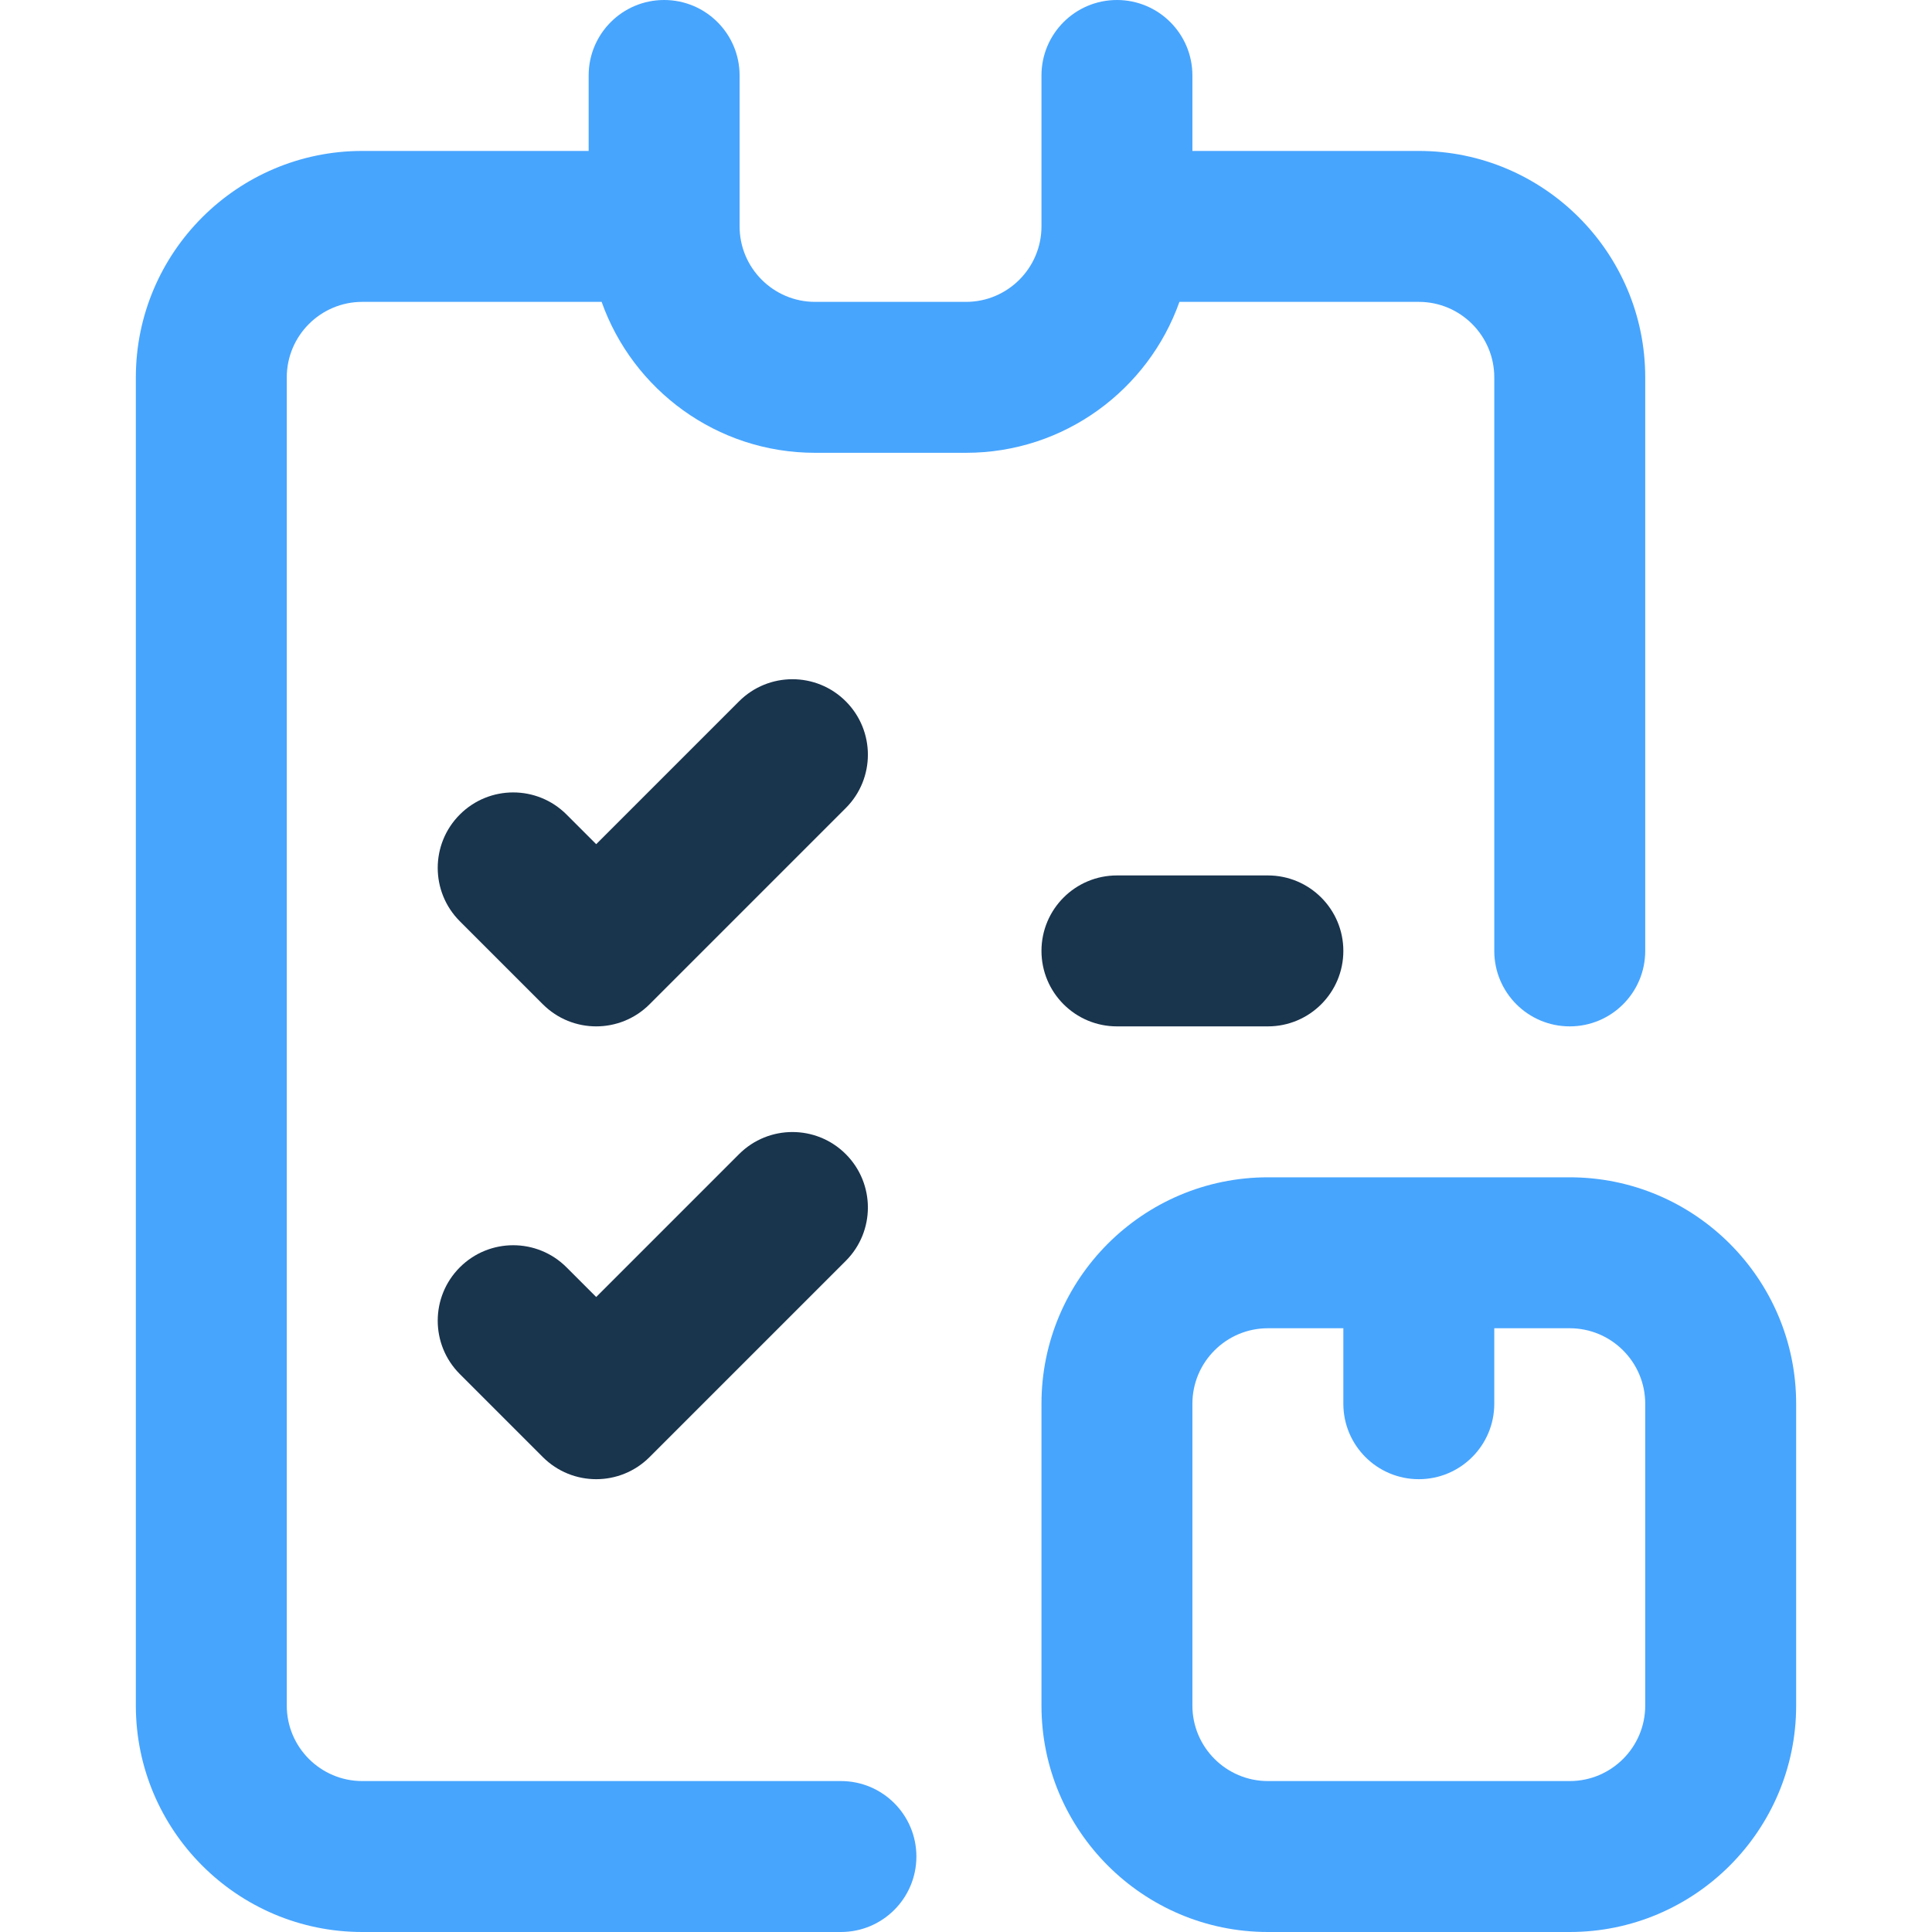 <svg width="220" height="220" viewBox="0 0 220 220" fill="none" xmlns="http://www.w3.org/2000/svg">
<path d="M178.75 134.062H144.375C130.159 134.062 118.594 145.628 118.594 159.844V194.219C118.594 208.435 130.159 220 144.375 220H178.75C192.966 220 204.531 208.435 204.531 194.219V159.844C204.531 145.628 192.966 134.062 178.75 134.062ZM187.344 194.219C187.344 198.957 183.489 202.812 178.75 202.812H144.375C139.636 202.812 135.781 198.957 135.781 194.219V159.844C135.781 155.105 139.636 151.25 144.375 151.25H152.969V159.844C152.969 164.59 156.816 168.438 161.562 168.438C166.309 168.438 170.156 164.59 170.156 159.844V151.25H178.75C183.489 151.25 187.344 155.105 187.344 159.844V194.219Z" fill="#47A5FE"/>
<path d="M41.25 34.375H68.509C72.057 44.377 81.609 51.562 92.812 51.562H110C121.203 51.562 130.755 44.377 134.303 34.375H161.562C166.301 34.375 170.156 38.23 170.156 42.969V108.281C170.156 113.028 174.004 116.875 178.75 116.875C183.496 116.875 187.344 113.028 187.344 108.281V42.969C187.344 28.753 175.778 17.188 161.562 17.188H135.781V8.594C135.781 3.847 131.934 0 127.188 0C122.441 0 118.594 3.847 118.594 8.594V25.781C118.594 30.52 114.739 34.375 110 34.375H92.812C88.074 34.375 84.219 30.52 84.219 25.781V8.594C84.219 3.847 80.371 0 75.625 0C70.879 0 67.031 3.847 67.031 8.594V17.188H41.25C27.034 17.188 15.469 28.753 15.469 42.969V194.219C15.469 208.435 27.034 220 41.25 220H95.758C100.504 220 104.351 216.153 104.351 211.406C104.351 206.66 100.504 202.812 95.758 202.812H41.25C36.511 202.812 32.656 198.957 32.656 194.219V42.969C32.656 38.23 36.511 34.375 41.25 34.375Z" fill="#47A5FE"/>
<path d="M67.891 116.875C65.691 116.875 63.492 116.036 61.814 114.358L52.361 104.905C49.005 101.549 49.005 96.108 52.361 92.752C55.717 89.396 61.158 89.395 64.514 92.752L67.891 96.128L84.158 79.861C87.514 76.505 92.955 76.505 96.311 79.861C99.667 83.217 99.667 88.658 96.311 92.014L73.967 114.358C72.289 116.036 70.09 116.875 67.891 116.875Z" fill="#19344D"/>
<path d="M144.375 116.875H127.188C122.441 116.875 118.594 113.028 118.594 108.281C118.594 103.535 122.441 99.688 127.188 99.688H144.375C149.121 99.688 152.969 103.535 152.969 108.281C152.969 113.028 149.121 116.875 144.375 116.875Z" fill="#19344D"/>
<path d="M67.891 168.438C65.691 168.438 63.492 167.598 61.814 165.921L52.361 156.467C49.005 153.111 49.005 147.67 52.361 144.314C55.717 140.958 61.158 140.958 64.514 144.314L67.891 147.691L84.158 131.423C87.514 128.067 92.955 128.067 96.311 131.423C99.667 134.78 99.667 140.221 96.311 143.577L73.967 165.921C72.289 167.598 70.09 168.438 67.891 168.438Z" fill="#19344D"/>
</svg>
